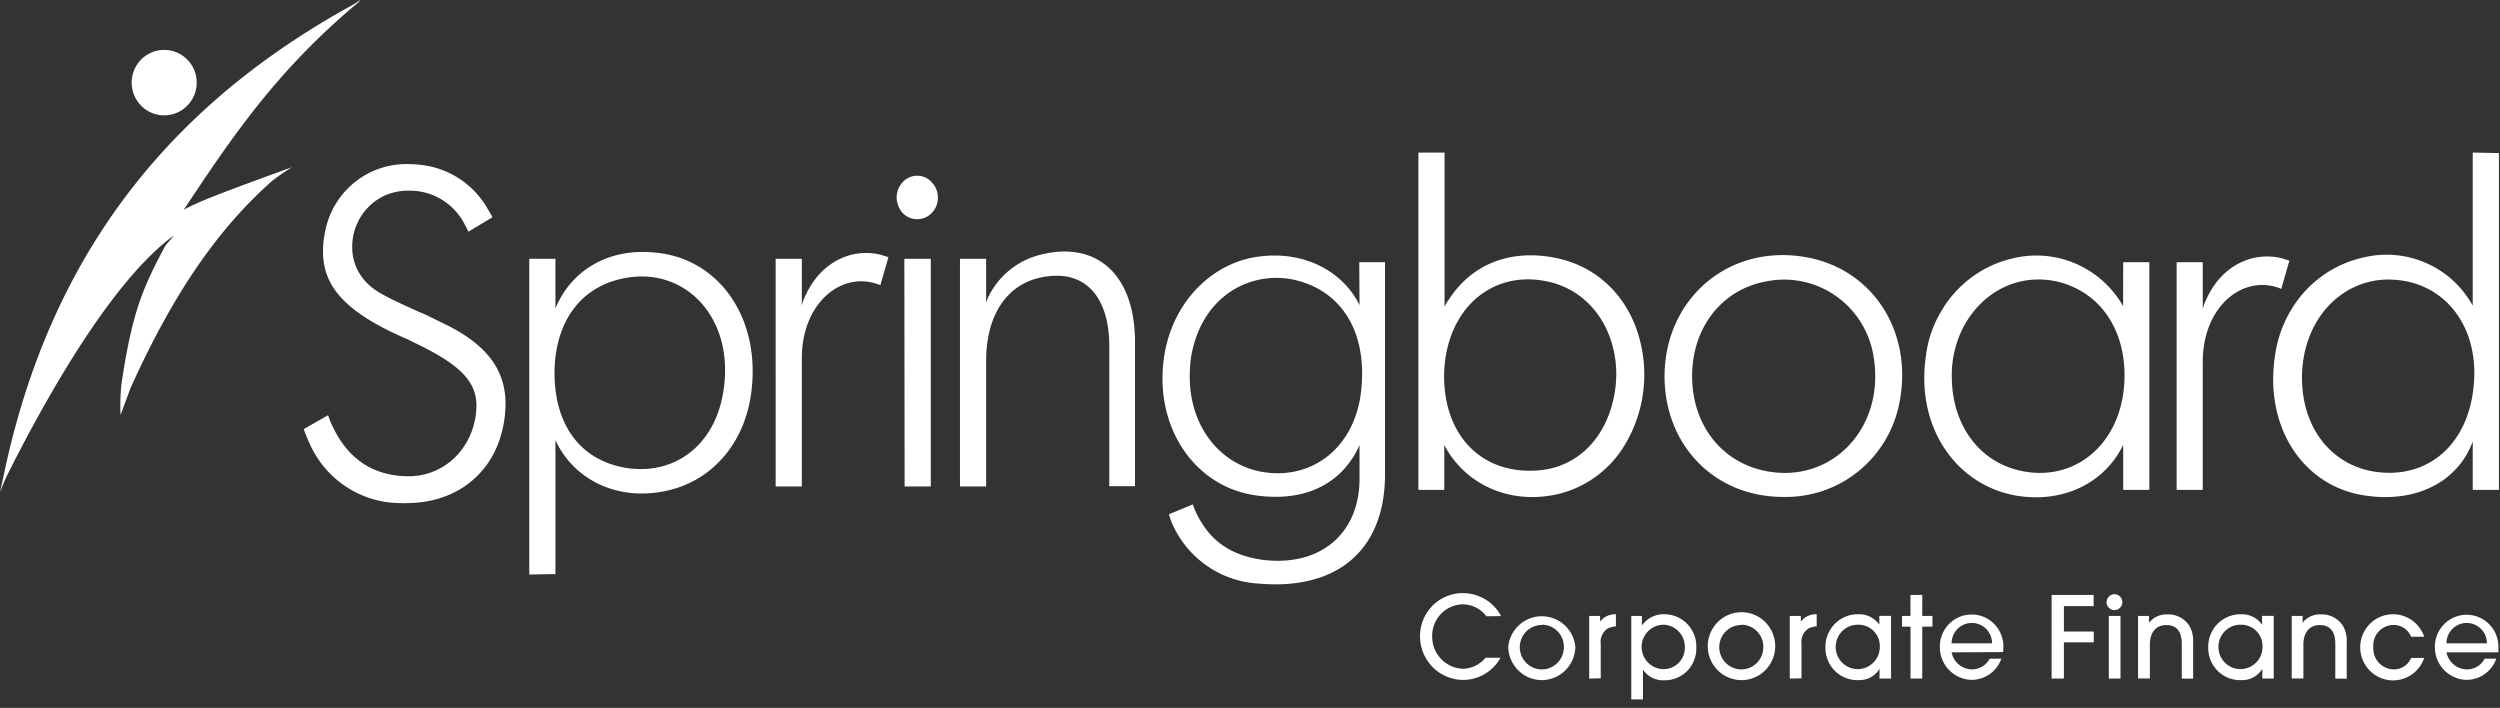 <svg width="279" height="79" fill="none" xmlns="http://www.w3.org/2000/svg"><rect width="100%" height="100%" fill="#333333" stroke="none"/><g clip-path="url(#a)"><path d="M21.897 9.851a3.675 3.675 0 0 0-.255-2.106 3.646 3.646 0 0 0-1.376-1.608 3.61 3.61 0 0 0-4.033.1c-.587.416-1.038.999-1.296 1.673a3.676 3.676 0 0 0 .89 3.962 3.62 3.62 0 0 0 1.885.95 3.617 3.617 0 0 0 2.7-.618 3.663 3.663 0 0 0 1.485-2.353zM40.21 0c-.458.32-.935.608-1.43.864C20.986 10.806 6.12 26.19.497 52.66L0 54.933s.46-1.205.753-1.803c3.763-7.525 11.403-21.59 18.667-26.865l-.986 1.183c-2.552 4.797-3.703 7.48-4.885 15.451a24.434 24.434 0 0 0-.098 3.41l1.129-3.03c4.735-10.496 9.717-17.718 15.807-23.106a25 25 0 0 1 2.205-1.516c-6.857 2.493-10.485 3.827-12.096 4.767C25.803 15.437 30.794 7.957 39.894.349c.125-.097.232-.215.316-.349z" fill="#fff"/><path d="M45.366 56.153a15.79 15.79 0 0 1-1.86-.075 11.075 11.075 0 0 1-5.428-2.145 11.182 11.182 0 0 1-3.604-4.615c-.188-.447-.383-.856-.534-1.319l-.038-.113 2.567-1.463.143-.083.06.159c.13.393.288.775.475 1.144 1.505 3.175 3.853 4.941 6.857 5.388.475.075.956.113 1.437.114a7.321 7.321 0 0 0 3.567-.82 7.379 7.379 0 0 0 2.734-2.446 7.824 7.824 0 0 0 1.181-2.66c.158-.632.241-1.28.249-1.933 0-2.72-1.814-4.607-6.94-7.047-.384-.197-.753-.394-1.152-.546-6.473-2.864-9.032-5.676-9.032-9.639.003-.726.079-1.45.225-2.16a9.295 9.295 0 0 1 3.277-5.525 9.18 9.18 0 0 1 6.057-2.053c.615.003 1.23.053 1.837.152a9.748 9.748 0 0 1 4.06 1.635 9.829 9.829 0 0 1 2.947 3.253c.15.25.294.5.437.757l.06.137-2.672 1.606-.068-.144c-.09-.19-.233-.44-.33-.644a6.908 6.908 0 0 0-2.569-2.786 6.844 6.844 0 0 0-3.642-1.003 6.471 6.471 0 0 0-2.597.485 6.243 6.243 0 0 0-2.748 2.329 6.305 6.305 0 0 0-1.015 3.468c-.01 1.399.5 2.75 1.43 3.79 1.001 1.075 1.739 1.515 5.849 3.38l.828.348 2.37 1.16c4.517 2.227 6.64 5.046 6.632 8.828-.004.778-.08 1.554-.226 2.319-.97 5.304-5.126 8.76-10.846 8.76l.022.007zM59.066 28.88h2.92v5.54c.305-.74.692-1.44 1.153-2.092 2.318-3.243 6.345-4.858 11.177-3.97 6.338 1.204 10.614 7.524 9.507 15.58-.753 5.54-4.328 9.616-9.16 10.768-5.683 1.372-10.681-1.197-12.676-5.593v14.952l-2.92.053V28.88zm10.666 23.318c5.638.94 10.17-2.615 11.028-8.73 1.204-8.26-4.584-13.96-11.48-12.337-4.576 1.045-7.346 4.857-7.398 10.45 0 5.91 2.92 9.73 7.85 10.617zM86.563 28.88h2.92V34.1c.102-.418.253-.823.452-1.205 1.663-3.607 5.088-5.304 8.46-4.44.249.106.55.151.753.257l-.903 3.115c-4.133-1.728-8.762 1.834-8.762 8.154v14.307h-2.92V28.88zM100.721 20.355a2.188 2.188 0 0 1 1.637-.744 2.177 2.177 0 0 1 1.638.744 2.475 2.475 0 0 1 0 3.402 2.254 2.254 0 0 1-2.528.523 2.254 2.254 0 0 1-.747-.523 2.736 2.736 0 0 1-.655-1.728 2.487 2.487 0 0 1 .655-1.674zm.203 8.525h2.951v25.41h-2.92l-.031-25.41zM107.133 28.88h2.92v4.865c.053-.16.151-.318.204-.523a8.833 8.833 0 0 1 2.424-3.088 8.765 8.765 0 0 1 3.514-1.724c6.338-1.569 10.538 2.402 10.471 9.935v15.914h-2.868V38.648c0-5.858-3.011-8.783-7.851-7.631-3.575.834-5.894 4.13-5.894 9.253v14.02h-2.92V28.88zM151.693 29.259h2.875v23.689c0 8.26-5.133 12.966-14.143 12.178a11.18 11.18 0 0 1-5.739-1.988 11.287 11.287 0 0 1-3.874-4.704 7.125 7.125 0 0 1-.353-1.045l2.664-1.1c.099.306.217.605.354.895 1.46 3.084 3.764 4.805 7.527 5.305 6.496.758 10.719-3.085 10.719-9.041v-3.789a9.032 9.032 0 0 1-1.107 1.932c-2.062 2.827-5.585 4.343-10.312 3.714-7.045-.887-11.727-7.844-10.32-15.914.956-5.388 4.728-9.465 9.417-10.564 5.532-1.205 10.365 1.205 12.322 5.229l-.03-4.797zm-10.719 23.424c5.585.886 10.222-2.827 10.922-8.995.753-6.692-2.213-11.239-7.392-12.444a9.278 9.278 0 0 0-4.132 0c-3.877.895-6.692 4.032-7.452 8.632a14.333 14.333 0 0 0-.143 2.038c-.053 5.699 3.417 9.988 8.197 10.769zM158.293 17.028h2.92V34.23c.137-.298.306-.58.505-.841 2.514-3.865 6.774-5.646 11.923-4.6 5.148 1.046 8.912 5.123 9.717 10.928a15.166 15.166 0 0 1-1.761 9.465 12.014 12.014 0 0 1-3.152 3.745 11.908 11.908 0 0 1-4.375 2.165c-5.54 1.357-10.621-1.053-12.887-5.44v5.016h-2.89v-37.64zm12.939 35.495c4.516-.151 8.047-3.395 8.957-8.623.209-1.21.242-2.442.098-3.66-.602-4.654-3.575-8.003-7.647-8.837-6.195-1.303-11.291 3.138-11.479 10.352-.083 6.646 3.974 11.034 10.071 10.768zM201.448 28.683c7.445 1.258 12.081 8.215 10.538 16.21a12.992 12.992 0 0 1-4.565 7.682 12.837 12.837 0 0 1-8.419 2.881c-7.7 0-13.24-5.805-13.24-13.489.03-8.525 7.03-14.747 15.686-13.284zm-4.328 23.894c7.347 1.417 13.286-4.858 11.976-12.754a10.22 10.22 0 0 0-1.412-3.825 10.146 10.146 0 0 0-2.79-2.96 10.043 10.043 0 0 0-7.774-1.635c-4.93.887-8.28 5.123-8.28 10.564s3.297 9.67 8.28 10.61zM236.947 29.259h2.921v25.409h-2.921v-5.017c-2.01 4.153-6.548 6.533-11.885 5.669-6.775-1.152-11.329-7.684-10.117-15.687.207-1.64.736-3.222 1.558-4.653a12.525 12.525 0 0 1 3.361-3.906 12.414 12.414 0 0 1 4.641-2.21 11.084 11.084 0 0 1 7.105.543 11.182 11.182 0 0 1 5.33 4.762l.007-4.91zm-10.974 23.37c6.021 1.046 11.177-3.554 11.125-10.874-.053-5.38-3.011-9.306-7.603-10.352-4.177-.886-8.204 1.046-10.365 5.07a11.744 11.744 0 0 0-1.309 5.752c.098 5.6 3.425 9.624 8.152 10.404zM242.914 29.259h2.913v5.229c.102-.416.254-.818.452-1.198 1.663-3.614 5.088-5.304 8.46-4.448.249.106.55.16.753.258l-.903 3.137c-4.133-1.72-8.762 1.834-8.762 8.162v14.27h-2.913v-25.41zM275.959 17.028l2.921.053v37.587h-2.921v-5.41c-1.565 4.334-6.142 7.002-12.231 6.009-6.775-1.1-11.17-7.737-9.785-15.914.271-1.663.85-3.26 1.708-4.706a12.598 12.598 0 0 1 3.443-3.805 12.5 12.5 0 0 1 4.664-2.106 10.95 10.95 0 0 1 5.807.174 11.015 11.015 0 0 1 4.912 3.122 12.234 12.234 0 0 1 1.482 2.07V17.027zM264.955 52.63c6.345.992 11.223-3.555 11.178-11.239-.106-5.964-4.028-10.147-9.515-10.192-5.269-.053-9.665 4.44-9.717 10.874-.023 5.669 3.251 9.776 8.054 10.557zM165.883 68.778a3.33 3.33 0 0 0-2.604-1.334 3.463 3.463 0 0 0-2.462 1.063c-.32.332-.572.724-.741 1.154-.169.43-.252.89-.245 1.353-.01.934.342 1.835.982 2.512a3.547 3.547 0 0 0 2.443 1.11 3.359 3.359 0 0 0 2.529-1.235h1.671a4.79 4.79 0 0 1-1.769 1.822 4.758 4.758 0 0 1-2.446.656 4.816 4.816 0 0 1-3.378-1.454 4.879 4.879 0 0 1-1.386-3.426 4.81 4.81 0 0 1 1.396-3.405 4.73 4.73 0 0 1 3.383-1.4 4.889 4.889 0 0 1 2.831.91c.599.43 1.088.996 1.43 1.652l-1.634.022zM172.084 75.902a3.75 3.75 0 0 1-2.638-1.086 3.802 3.802 0 0 1-1.126-2.635 3.802 3.802 0 0 1 1.22-2.431 3.75 3.75 0 0 1 5.05 0 3.797 3.797 0 0 1 1.22 2.431 3.803 3.803 0 0 1-1.113 2.622 3.75 3.75 0 0 1-2.613 1.099zm0-6.154a2.45 2.45 0 0 0-1.373.412 2.474 2.474 0 0 0-.913 1.111 2.487 2.487 0 0 0 .53 2.707 2.448 2.448 0 0 0 3.794-.385c.269-.41.411-.89.408-1.382a2.48 2.48 0 0 0-.706-1.76 2.435 2.435 0 0 0-1.74-.733v.03zM177.355 75.728V68.74h1.212v.629a2.143 2.143 0 0 1 1.769-.819V69.9a2.563 2.563 0 0 0-.941.25 1.833 1.833 0 0 0-.752 1.758v3.79l-1.288.03zM182.051 68.74h1.189v1.069a2.937 2.937 0 0 1 1.078-.941c.43-.22.908-.328 1.391-.317a3.541 3.541 0 0 1 2.614 1.11 3.614 3.614 0 0 1 .984 2.68 3.54 3.54 0 0 1-1.012 2.53 3.494 3.494 0 0 1-2.503 1.046 2.72 2.72 0 0 1-2.439-1.182v3.319h-1.302V68.74zm3.598.978a2.453 2.453 0 0 0-1.735.74 2.487 2.487 0 0 0 .026 3.504 2.456 2.456 0 0 0 1.746.712 2.354 2.354 0 0 0 1.684-.732 2.387 2.387 0 0 0 .657-1.723 2.474 2.474 0 0 0-.679-1.742 2.438 2.438 0 0 0-1.699-.759zM194.35 75.902c-.986 0-1.934-.39-2.637-1.086a3.798 3.798 0 0 1-1.126-2.635 3.798 3.798 0 0 1 2.275-3.549 3.741 3.741 0 0 1 4.124.777 3.793 3.793 0 0 1 1.05 1.94c.15.736.08 1.501-.203 2.198a3.787 3.787 0 0 1-1.385 1.711c-.62.42-1.351.644-2.098.644zm0-6.154a2.45 2.45 0 0 0-1.375.408 2.485 2.485 0 0 0 .873 4.5 2.448 2.448 0 0 0 2.532-1.062c.269-.41.412-.891.409-1.383a2.486 2.486 0 0 0-.705-1.756 2.461 2.461 0 0 0-1.734-.737v.03zM199.738 75.728V68.74h1.235v.629a2.14 2.14 0 0 1 1.769-.819V69.9a2.517 2.517 0 0 0-.941.25 1.835 1.835 0 0 0-.753 1.758v3.79l-1.31.03zM209.756 75.728v-1.084c-.247.4-.595.728-1.009.949a2.635 2.635 0 0 1-1.347.309 3.537 3.537 0 0 1-2.617-1.027 3.595 3.595 0 0 1-1.063-2.618 3.63 3.63 0 0 1 2.259-3.447c.451-.182.935-.27 1.421-.259a2.727 2.727 0 0 1 2.334 1.167v-.985h1.31v6.987l-1.288.008zm-2.378-6.01a2.448 2.448 0 0 0-1.379.39 2.474 2.474 0 0 0-.93 1.097 2.495 2.495 0 0 0 .489 2.716 2.456 2.456 0 0 0 2.681.575 2.468 2.468 0 0 0 1.118-.901c.275-.406.425-.885.43-1.376a2.404 2.404 0 0 0-.667-1.776 2.358 2.358 0 0 0-1.742-.725zM214.524 75.727h-1.31v-5.79h-.948V68.74h.941v-2.349h1.317v2.35h1.136v1.197h-1.136v5.79zM217.798 72.802c.105.53.386 1.006.796 1.352.411.346.927.54 1.462.55.409.002.811-.11 1.162-.32.352-.211.639-.514.833-.877h1.302a3.544 3.544 0 0 1-1.294 1.716c-.597.424-1.31.65-2.04.648a3.608 3.608 0 0 1-2.515-1.112 3.653 3.653 0 0 1-1.015-2.57 3.583 3.583 0 0 1 1.009-2.536 3.53 3.53 0 0 1 5.013-.059 3.58 3.58 0 0 1 1.068 2.511 6.193 6.193 0 0 1-.038.667l-5.743.03zm4.517-1.008a2.28 2.28 0 0 0-.662-1.607 2.25 2.25 0 0 0-3.193 0 2.28 2.28 0 0 0-.662 1.608h4.517zM228.961 75.727v-9.336h4.689v1.25h-3.319v2.835h3.334v1.212h-3.334v4.04h-1.37zM236.646 75.728h-1.302V68.74h1.302v6.987zM243.487 75.728v-3.79c0-.538 0-2.182-1.731-2.182-1.092 0-1.829.758-1.829 2.175v3.789h-1.318v-6.98h1.22v.758a2.47 2.47 0 0 1 2.032-.932 2.813 2.813 0 0 1 2.454 1.25c.316.54.468 1.163.437 1.789v4.138l-1.265-.015zM252.475 75.727v-1.083a2.636 2.636 0 0 1-2.356 1.258 3.537 3.537 0 0 1-2.617-1.027 3.61 3.61 0 0 1-1.064-2.618 3.65 3.65 0 0 1 1.053-2.646 3.6 3.6 0 0 1 2.628-1.06 2.717 2.717 0 0 1 2.326 1.167v-.985h1.302v6.987l-1.272.007zm-2.386-6.009a2.448 2.448 0 0 0-1.379.39 2.475 2.475 0 0 0-.93 1.097 2.495 2.495 0 0 0 .49 2.716 2.455 2.455 0 0 0 2.68.575 2.463 2.463 0 0 0 1.118-.901 2.49 2.49 0 0 0 .43-1.376 2.407 2.407 0 0 0-.666-1.776 2.371 2.371 0 0 0-1.743-.725zM260.62 75.728v-3.79c0-.538 0-2.182-1.731-2.182-1.091 0-1.829.758-1.829 2.175v3.789h-1.302v-6.98h1.212v.758a2.447 2.447 0 0 1 2.024-.932 2.801 2.801 0 0 1 2.462 1.25c.316.54.468 1.163.436 1.79v4.137l-1.272-.015zM269.08 71.06a2.1 2.1 0 0 0-.778-.959 2.083 2.083 0 0 0-1.179-.353 2.25 2.25 0 0 0-1.67.734 2.295 2.295 0 0 0-.476.806 2.295 2.295 0 0 0-.112.93 2.353 2.353 0 0 0 .6 1.73 2.3 2.3 0 0 0 1.658.756c.417.008.827-.11 1.177-.338.35-.228.624-.556.788-.942h1.453a3.69 3.69 0 0 1-1.586 1.981 3.644 3.644 0 0 1-4.681-.775 3.703 3.703 0 0 1 0-4.777 3.644 3.644 0 0 1 4.681-.775 3.69 3.69 0 0 1 1.586 1.981h-1.461zM273.025 72.802c.108.528.389 1.003.799 1.349.41.345.925.54 1.46.553a2.203 2.203 0 0 0 2.002-1.197h1.302a3.543 3.543 0 0 1-1.29 1.715 3.506 3.506 0 0 1-2.037.65 3.61 3.61 0 0 1-2.505-1.103 3.657 3.657 0 0 1-1.025-2.55 3.583 3.583 0 0 1 1.009-2.536 3.533 3.533 0 0 1 2.495-1.075 3.534 3.534 0 0 1 2.519 1.016 3.584 3.584 0 0 1 1.067 2.511v.667h-5.796zm4.517-1.008a2.28 2.28 0 0 0-.662-1.607 2.25 2.25 0 0 0-3.193 0 2.28 2.28 0 0 0-.662 1.608h4.517zM236.855 67.21a.884.884 0 0 1-1.057.86.879.879 0 0 1-.688-.698.885.885 0 0 1 .864-1.057.87.87 0 0 1 .626.263.888.888 0 0 1 .255.632z" fill="#fff"/></g><defs><clipPath id="a"><path fill="#fff" d="M0 0h278.88v78.061H0z"/></clipPath></defs></svg>